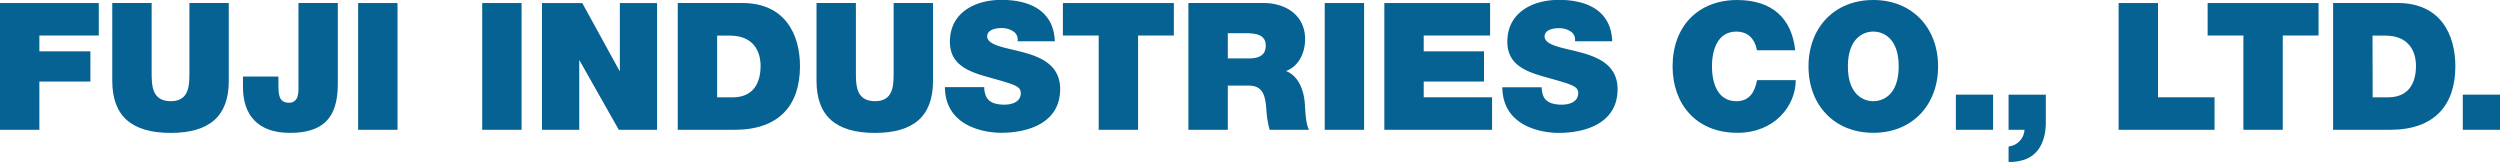 <?xml version="1.0" encoding="iso-8859-1"?>
<!-- Generator: Adobe Illustrator 24.2.1, SVG Export Plug-In . SVG Version: 6.00 Build 0)  -->
<svg id="レイヤー_1" data-name="レイヤー 1" xmlns="http://www.w3.org/2000/svg" viewBox="0 0 821.48 53.21"><defs><style>.cls-1{fill:#066292;}</style></defs><polygon class="cls-1" points="0 1 32.46 1 32.46 11.67 12.94 11.67 12.94 16.87 29.7 16.87 29.7 26.79 12.94 26.79 12.94 42.65 0 42.65 0 1"/><path class="cls-1" d="M75.18,28c0,11.55-6.3,17.09-19.12,17.09S36.89,39.52,36.89,28V2.41H49.83v22.7c0,4.26,0,9.56,6.29,9.56,6.12,0,6.12-5.3,6.12-9.56V2.41H75.17V28Z" transform="translate(0 -1.42)"/><path class="cls-1" d="M111,29.08c0,11.49-5.23,16-15.76,16s-15.4-5.89-15.4-15V26.57H91.49V29c0,3.2,0,6.18,3.47,6.18s3.11-4,3.11-5.89V2.41H111Z" transform="translate(0 -1.42)"/><rect class="cls-1" x="117.68" y="1" width="12.94" height="41.65"/><rect class="cls-1" x="158.45" y="1" width="12.94" height="41.65"/><polygon class="cls-1" points="178.1 1 191.33 1 203.56 23.28 203.68 23.28 203.68 1 215.91 1 215.91 42.65 203.33 42.65 190.46 19.9 190.34 19.9 190.34 42.65 178.1 42.65 178.1 1"/><path class="cls-1" d="M222.7,2.41h21.23c14,0,18.94,10.27,18.94,20.78,0,12.77-6.82,20.88-21.47,20.88H222.7V2.41Zm12.94,31h5.06c8.05,0,9.23-6.47,9.23-10.38,0-2.63-.82-9.92-10.18-9.92h-4.11Z" transform="translate(0 -1.42)"/><path class="cls-1" d="M306.58,28c0,11.55-6.29,17.09-19.11,17.09S268.3,39.52,268.3,28V2.41h12.94v22.7c0,4.26,0,9.56,6.29,9.56,6.11,0,6.11-5.3,6.11-9.56V2.41h12.94V28Z" transform="translate(0 -1.42)"/><path class="cls-1" d="M323.42,30.06a7.52,7.52,0,0,0,.48,2.75c.94,2.51,3.76,3,6.17,3,2.12,0,5.35-.71,5.35-3.8,0-2.16-1.82-2.74-9.05-4.78-6.65-1.87-14.24-3.68-14.24-12.08,0-9.63,8.3-13.77,16.94-13.77,9.12,0,17.17,3.44,17.53,13.6H334.36a3.17,3.17,0,0,0-1.53-3.33,6.74,6.74,0,0,0-3.82-1c-1.76,0-4.64.47-4.64,2.8.23,3,6.23,3.62,12.17,5.25s11.82,4.37,11.82,12c0,10.85-10.05,14.35-19.41,14.35-4.76,0-18.34-1.69-18.46-15h12.93Z" transform="translate(0 -1.42)"/><polygon class="cls-1" points="361.02 11.67 349.26 11.67 349.26 1 385.72 1 385.72 11.67 373.96 11.67 373.96 42.65 361.02 42.65 361.02 11.67"/><path class="cls-1" d="M390.51,2.41h24.64c7.35,0,13.7,4,13.7,11.9,0,4.32-2,8.88-6.29,10.45,3.52,1.34,5.7,5.19,6.17,10.38.18,2,.24,7,1.41,8.93H417.2a30.53,30.53,0,0,1-1.06-6.42c-.34-4-.7-8.11-5.82-8.11h-6.87V44.07H390.5V2.41Zm12.94,18.21h6.76c2.41,0,5.7-.41,5.7-4.15,0-2.62-1.46-4.14-6.41-4.14h-6.05Z" transform="translate(0 -1.42)"/><rect class="cls-1" x="435.29" y="1" width="12.94" height="41.65"/><polygon class="cls-1" points="454.88 1 489.63 1 489.63 11.67 467.82 11.67 467.82 16.87 487.63 16.87 487.63 26.79 467.82 26.79 467.82 31.97 490.28 31.97 490.28 42.65 454.88 42.65 454.88 1"/><path class="cls-1" d="M506.59,30.06a7.53,7.53,0,0,0,.47,2.75c.94,2.51,3.76,3,6.17,3,2.12,0,5.35-.71,5.35-3.8,0-2.16-1.81-2.74-9.05-4.78-6.65-1.87-14.23-3.68-14.23-12.08,0-9.63,8.29-13.77,16.93-13.77,9.12,0,17.17,3.44,17.53,13.6H517.52A3.17,3.17,0,0,0,516,11.69a6.74,6.74,0,0,0-3.82-1c-1.77,0-4.65.47-4.65,2.8.24,3,6.23,3.62,12.17,5.25s11.82,4.37,11.82,12c0,10.85-10,14.35-19.4,14.35-4.77,0-18.35-1.69-18.47-15h12.94Z" transform="translate(0 -1.42)"/><path class="cls-1" d="M577.3,17.93c-.23-1.52-1.41-6.13-6.76-6.13-6.06,0-8,5.83-8,11.44s1.94,11.43,8,11.43c4.35,0,6.05-3,6.82-6.93h12.71c0,8.4-6.89,17.32-19.18,17.32-13.59,0-21.29-9.51-21.29-21.82,0-13.13,8.35-21.82,21.29-21.82,11.52.06,17.88,6.07,19,16.51Z" transform="translate(0 -1.42)"/><path class="cls-1" d="M615.55,1.42c12.76,0,21.29,9.1,21.29,21.82s-8.53,21.82-21.29,21.82S594.26,36,594.26,23.24s8.53-21.82,21.29-21.82m0,33.25c3.29,0,8.35-2.15,8.35-11.43s-5.06-11.44-8.35-11.44S607.2,14,607.2,23.24s5.06,11.43,8.35,11.43" transform="translate(0 -1.42)"/><rect class="cls-1" x="642.68" y="31.1" width="12.23" height="11.55"/><path class="cls-1" d="M660,32.52h12.24v9.15c0,5.49-2,10.57-7.18,12.26a15.35,15.35,0,0,1-5.06.7V49.55a5.82,5.82,0,0,0,5.23-5.48H660V32.52Z" transform="translate(0 -1.42)"/><polygon class="cls-1" points="696.16 1 709.1 1 709.1 31.97 727.68 31.97 727.68 42.65 696.16 42.65 696.16 1"/><polygon class="cls-1" points="737.16 11.67 725.41 11.67 725.41 1 761.86 1 761.86 11.67 750.1 11.67 750.1 42.65 737.16 42.65 737.16 11.67"/><path class="cls-1" d="M766.64,2.41h21.23c14,0,18.94,10.27,18.94,20.78,0,12.77-6.82,20.88-21.47,20.88h-18.7V2.41Zm13,31h5c8.06,0,9.24-6.47,9.24-10.38,0-2.63-.83-9.92-10.18-9.92h-4.11Z" transform="translate(0 -1.42)"/><rect class="cls-1" x="809.25" y="31.1" width="12.23" height="11.55"/></svg>